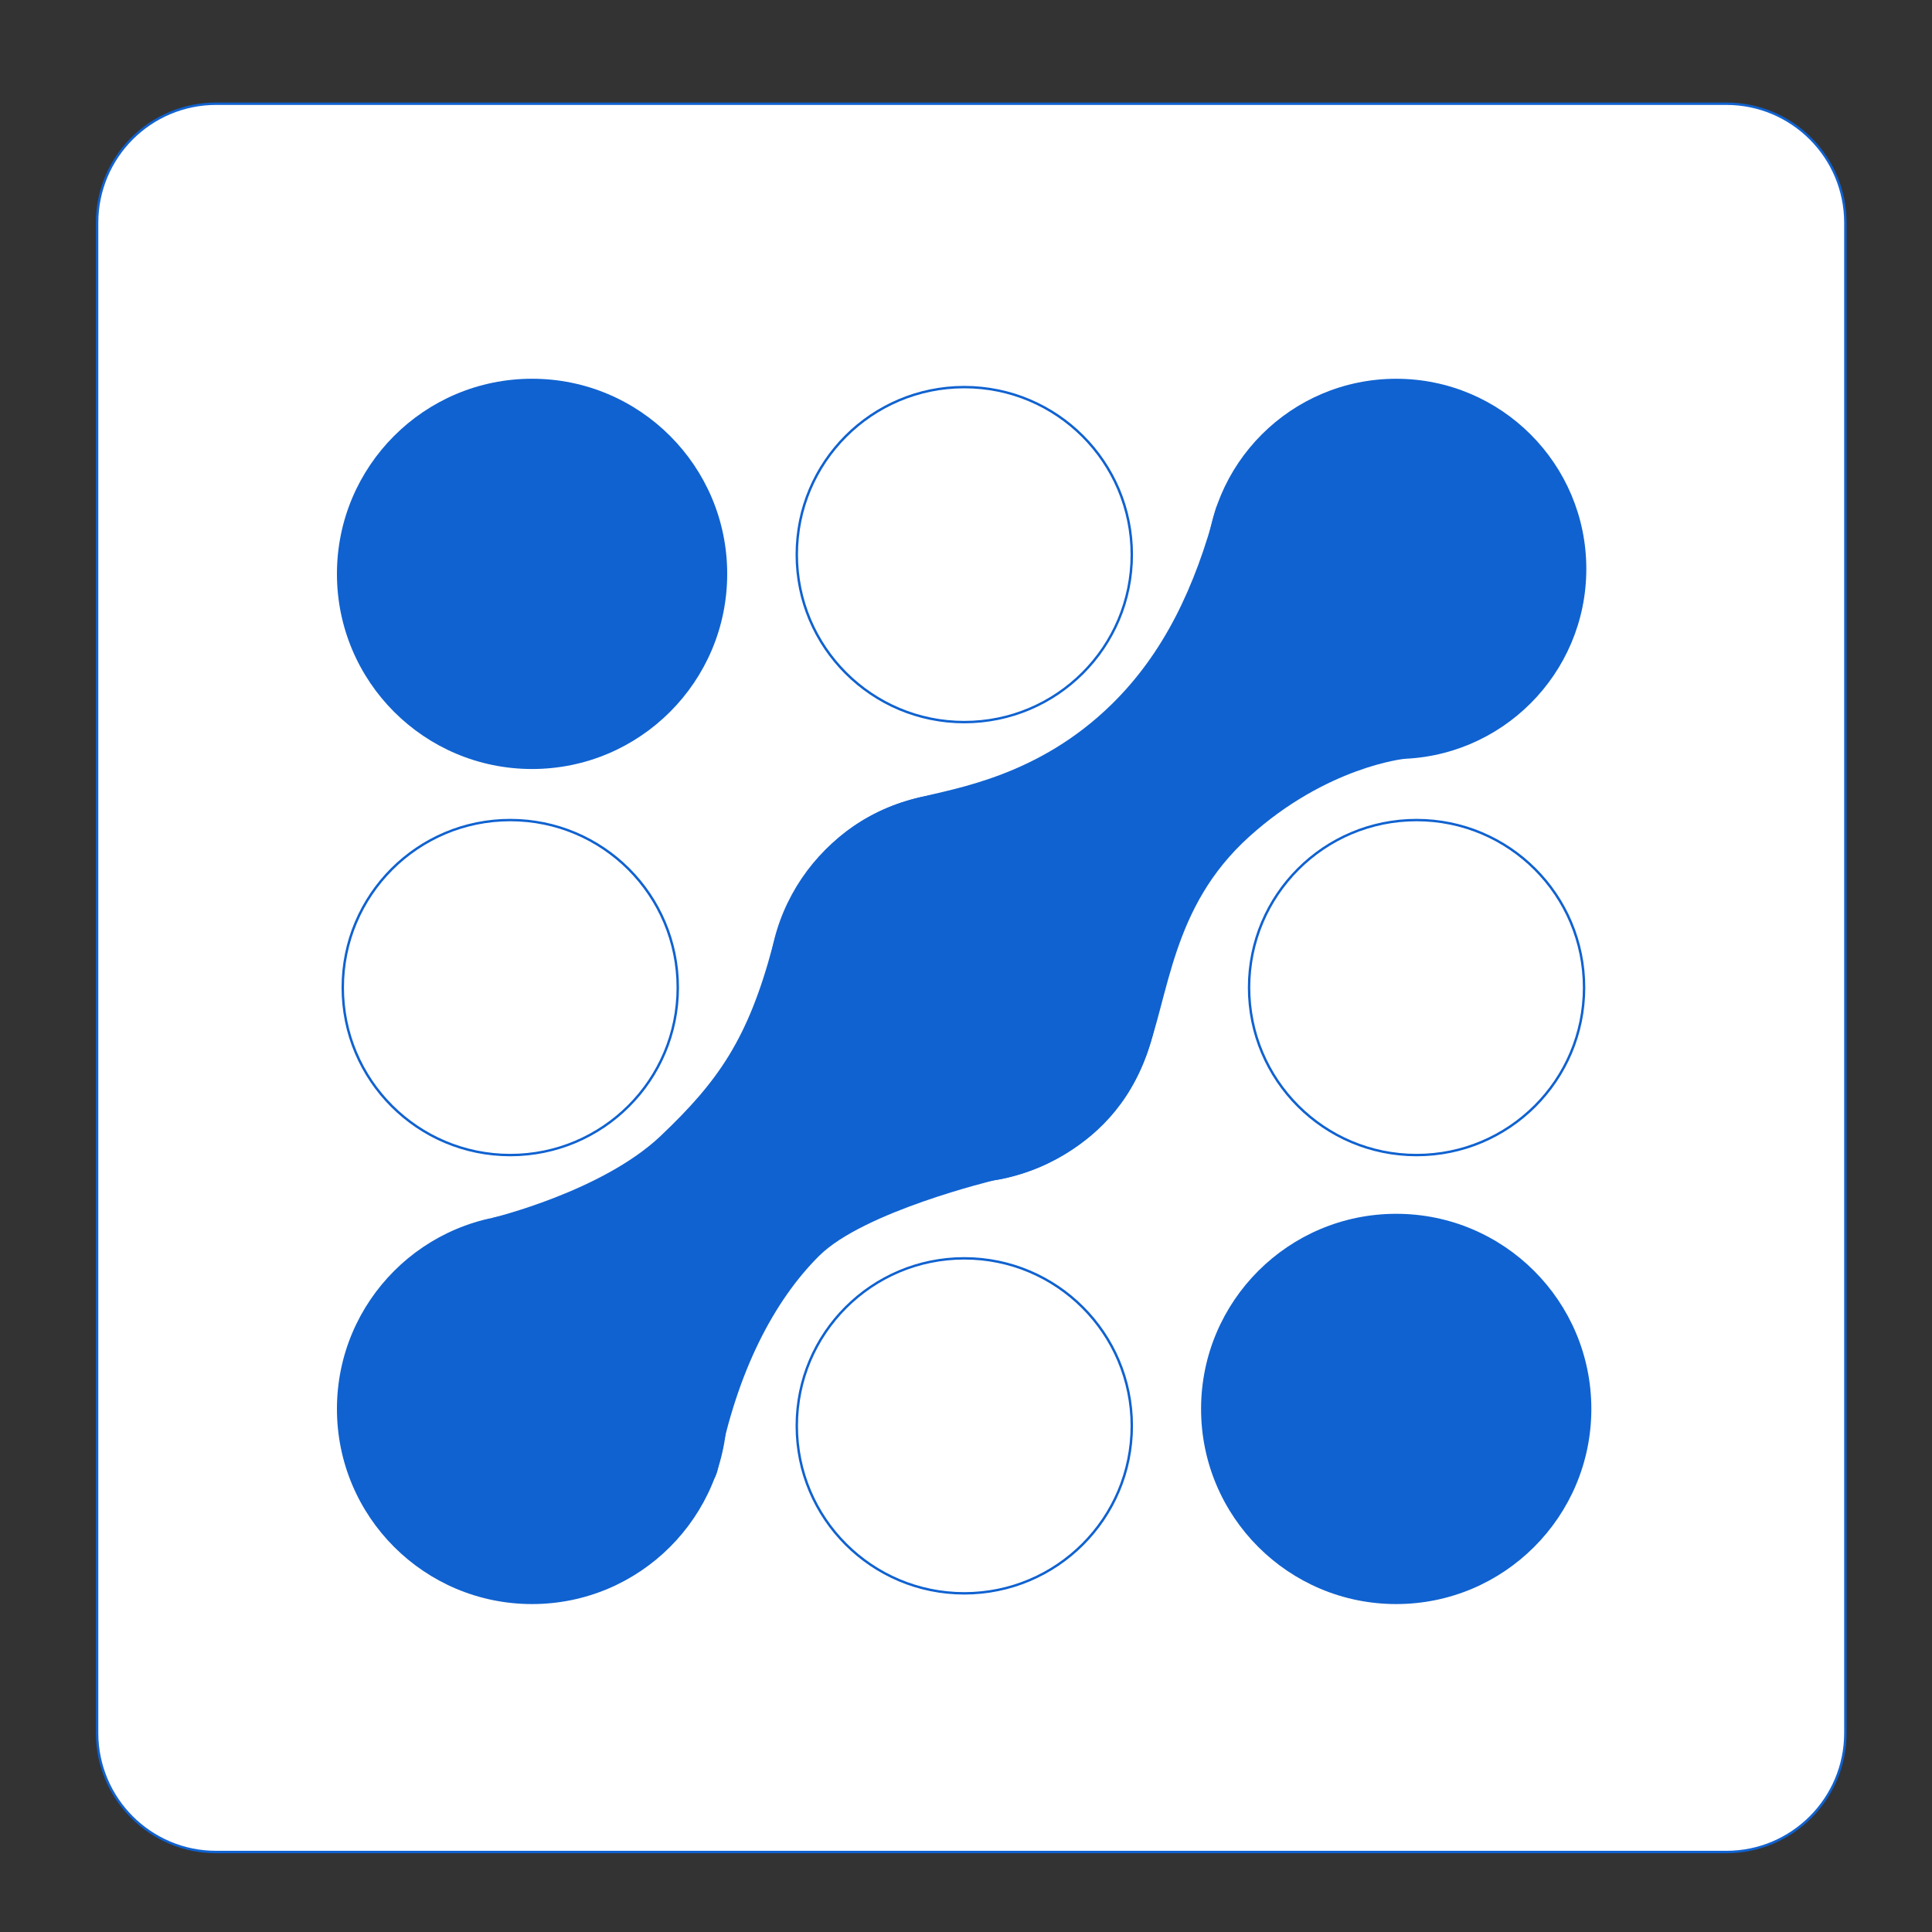 <svg xmlns="http://www.w3.org/2000/svg" xmlns:xlink="http://www.w3.org/1999/xlink" x="0px" y="0px" viewBox="0 0 800 800" style="enable-background:new 0 0 800 800;" xml:space="preserve"><rect x="0" y="0" width="800" height="800" fill="#333333" stroke="none"/><style type="text/css">	.st0{fill:#1062D0;}	.st1{fill:none;stroke:#FFFFFF;stroke-miterlimit:10;}	.st2{fill:#FFFFFF;}	.st3{fill:#FFFFFF;stroke:#1062D0;stroke-miterlimit:10;}	.st4{fill:none;stroke:#1062D0;stroke-miterlimit:10;}</style><g id="blue">	<g>		<path class="st0" d="M89.49,766.88h625.36c27.22,0,49.28-22.06,49.28-49.28V92.23c0-27.22-22.06-49.28-49.28-49.28H89.49   c-27.22,0-49.28,22.06-49.28,49.28V717.6C40.21,744.81,62.27,766.88,89.49,766.88z"></path>		<g>			<circle class="st1" cx="399.29" cy="229.65" r="69.36"></circle>			<circle class="st1" cx="211.29" cy="408.93" r="69.36"></circle>			<circle class="st1" cx="586.57" cy="408.93" r="69.36"></circle>			<circle class="st1" cx="399.29" cy="590.41" r="69.36"></circle>			<circle class="st2" cx="578.14" cy="583.41" r="80.8"></circle>			<circle class="st2" cx="220.32" cy="237.63" r="80.8"></circle>			<g>				<g>					<circle class="st2" cx="578.14" cy="235.56" r="78.72"></circle>					<circle class="st2" cx="220.32" cy="583.41" r="80.8"></circle>					<circle class="st2" cx="398.93" cy="408.93" r="80.8"></circle>				</g>				<path class="st2" d="M379.97,330.37c16.16-4.06,50.11-9.12,80.31-38.71c21.54-21.1,34.57-48.31,43.4-81.74     c0,0,86.64-78.84,132.25-13.34s-54.21,117.61-54.21,117.61s-32.33,3.2-64.52,32.32c-32.36,29.28-32.8,65.44-43.36,92.7     c-16.96,43.82-62.03,49.49-62.03,49.49s-54.13,12.94-72.62,31.32c-18.49,18.38-34.01,47.62-41.83,87.75     c-7.81,40.13-93.11-103.57-93.11-103.57s45.24-11,69.27-33.8s36.23-40.33,46.43-78.63C333.63,345.9,363.81,334.44,379.97,330.37     z"></path>			</g>		</g>	</g></g><g id="white">	<g>		<path class="st3" d="M89.49,766.88h625.36c27.22,0,49.28-22.06,49.28-49.28V92.23c0-27.22-22.06-49.28-49.28-49.28H89.49   c-27.22,0-49.28,22.06-49.28,49.28V717.6C40.21,744.81,62.27,766.88,89.49,766.88z"></path>		<g>			<circle class="st4" cx="399.29" cy="229.65" r="69.36"></circle>			<circle class="st4" cx="211.29" cy="408.93" r="69.36"></circle>			<circle class="st4" cx="586.57" cy="408.93" r="69.36"></circle>			<circle class="st4" cx="399.29" cy="590.41" r="69.36"></circle>			<circle class="st0" cx="578.14" cy="583.41" r="80.8"></circle>			<circle class="st0" cx="220.32" cy="237.63" r="80.8"></circle>			<g>				<g>					<circle class="st0" cx="578.14" cy="235.56" r="78.72"></circle>					<circle class="st0" cx="220.32" cy="583.41" r="80.8"></circle>					<circle class="st0" cx="398.93" cy="408.93" r="80.8"></circle>				</g>				<path class="st0" d="M379.97,330.37c16.16-4.06,50.11-9.12,80.31-38.71c21.54-21.1,34.57-48.31,43.4-81.74     c0,0,86.64-78.84,132.25-13.34s-54.21,117.61-54.21,117.61s-32.33,3.2-64.52,32.32c-32.36,29.28-32.8,65.44-43.36,92.7     c-16.96,43.82-62.03,49.49-62.03,49.49s-54.13,12.94-72.62,31.32c-18.49,18.38-34.01,47.62-41.83,87.75     c-7.81,40.13-93.11-103.57-93.11-103.57s45.24-11,69.27-33.8s36.23-40.33,46.43-78.63C333.63,345.9,363.81,334.44,379.97,330.37     z"></path>			</g>		</g>	</g></g></svg>